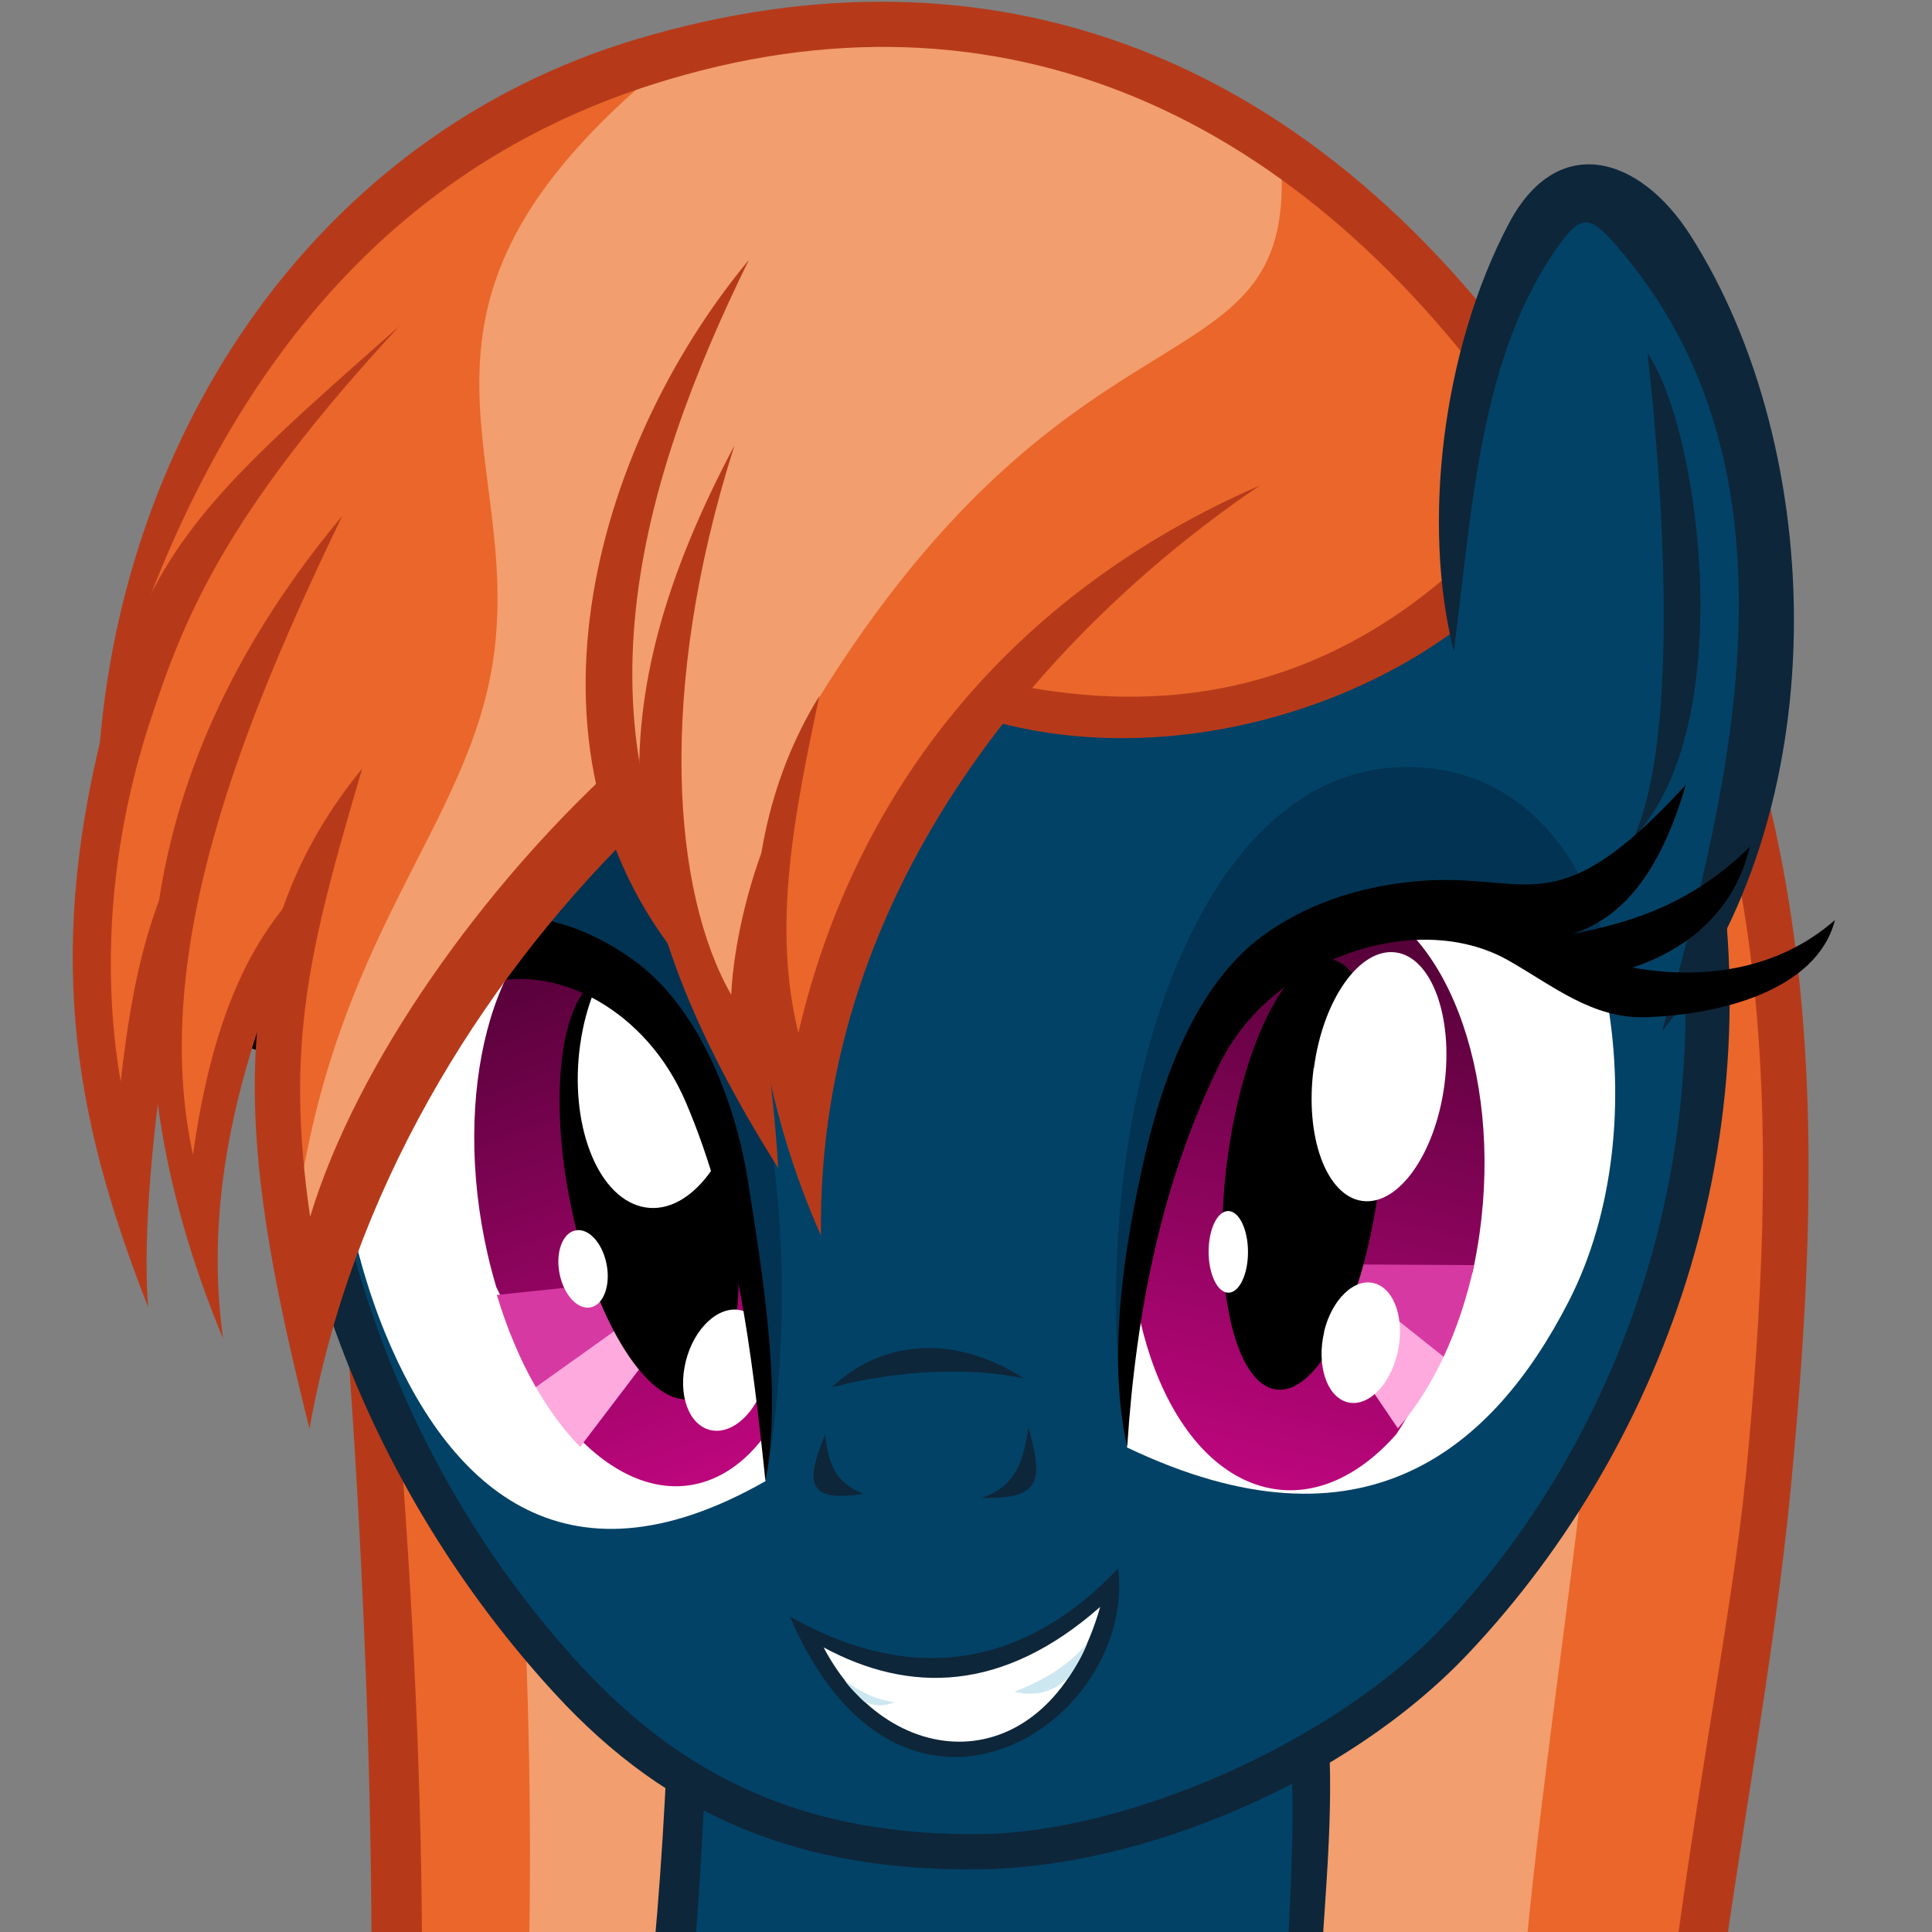 <svg xmlns="http://www.w3.org/2000/svg" xmlns:xlink="http://www.w3.org/1999/xlink" width="128" height="128"><rect width="100%" height="100%" fill="#808080" stroke="none"/><defs><linearGradient id="a"><stop offset="0" stop-color="#550138"/><stop offset="1" stop-color="#bb067c"/></linearGradient><linearGradient x1="4889.202" y1="3297.421" x2="4893.988" y2="3544.401" id="b" xlink:href="#a" gradientUnits="userSpaceOnUse" gradientTransform="matrix(-0.734,0.297,0.218,0.95,3053.545,-4446.718)"/><linearGradient x1="4889.202" y1="3297.421" x2="4893.988" y2="3544.401" id="c" xlink:href="#a" gradientUnits="userSpaceOnUse"/></defs><path d="M107.883 33.56c22.463 39.746.53 86.835 4.83 141.78L19.92 184.1c9.127-34.644 6.184-93.77 1.148-129.04" fill="#ea662a"/><path d="M19.844 184.12c7.934-31.03 4.66-93.354-.285-128.85l3.01-.42c3.88 35.444 11.13 99.322-2.73 129.27zm95.79-85.98c2.24-23.09 2.248-43.795-9.077-63.832l2.652-1.5c11.76 20.825 11.68 42.36 9.45 65.624-2.23 23.264-9.2 46.41-5.89 76.585-8.73-20.545 1.14-59.25 2.85-76.876z" style="text-indent:0;text-align:start;line-height:normal;text-transform:none;block-progression:tb;-inkscape-font-specification:sans-serif" font-size="xx-small" color="#000" fill="#b63a1a" overflow="visible" font-family="sans-serif"/><path d="M30.378 63.108c6.717 44.08 6.156 83.914-.87 119.383l73.846-6.63c-11.154-40.84 10.396-89.28.022-118.89z" fill="#f29e6e"/><path d="M86.538 113.38c-.013 11.608-.84 26.388 2.235 35.786-16.29 5.445-32.486 5.792-48.594 1.19 2.6-10.7 4.88-21.872 5.46-36.417" fill="#024266"/><path d="M46.98 114.008l-2.683-.138c-.567 14.425-1.81 26.27-4.402 36.91 6.667-6.595 6.42-29.976 7.085-36.772zm42.076 35.238c-3.916-11.344.046-24.63-1.176-35.9l-2.687.062c1.85 11.213-3.178 30.142 3.863 35.838z" style="text-indent:0;text-align:start;line-height:normal;text-transform:none;block-progression:tb;-inkscape-font-specification:sans-serif" font-size="xx-small" color="#000" fill="#0e263a" overflow="visible" font-family="sans-serif"/><path d="M111.535 52.52c4.975 21.517-2.62 42.765-15.626 56.52-7.73 8.17-20.44 13.05-30.55 13.59-11.42.61-19.87-3.47-27.93-11.418C25.18 99.13 16.41 78.33 20.19 51.41l3.428-19.756 79.01-2.866z" fill="#024266"/><path d="M112.988 52.183c5.095 22.034-2.407 43.295-15.735 57.392-8.087 8.552-21.684 14.154-32.365 14.272-11.83.13-20.56-3.426-28.085-11.595C24.89 99.322 14.87 78.576 18.71 51.202l2.955.413C17.953 78.08 27.053 97.96 38.458 110.34c7.057 7.66 15.265 11.3 26.508 11.175 9.63-.106 23.3-5.986 30.663-13.772 12.68-13.415 19.3-33.89 14.45-54.886z" style="text-indent:0;text-align:start;line-height:normal;text-transform:none;block-progression:tb;-inkscape-font-specification:sans-serif" font-size="xx-small" color="#000" fill="#0e263a" overflow="visible" font-family="sans-serif"/><path d="M68.133 94.55c-.31 2.155-.782 3.934-3.105 4.69 4.036.107 4.063-1.202 3.105-4.69zm-13.463.487c.22 1.858.59 3.182 2.552 3.94-3.565.525-3.986-.507-2.553-3.94zm13.18-3.715c-3.597-.75-8.288-.574-12.744.59 2.99-2.845 7.696-3.8 12.743-.59z" fill="#0e263a"/><path d="M50.718 98.128c-13.568 7.737-21.137.053-25.18-9.757-4.928-11.95-4.61-28.94 1.13-31.97 16.56-8.73 26.203 18.1 24.05 41.73z" fill="#fff"/><path d="M180.344 127.688c-4.837.12-9.655 1.09-14.375 3-37.77 15.278-55.42 84.21-39.44 153.937 1.17 5.108 2.49 10.08 3.94 14.9 12.08 24.576 25.41 47.18 36.4 66.134 17.64 17.94 38.03 25.21 56.96 17.56 10.543-4.27 19.54-12.74 26.655-24.22 2.863-92.42-20.487-186.73-63.5-230.94-2.215-.3-4.448-.43-6.657-.38z" transform="translate(0,-924.362) matrix(0.085,0.002,0.002,0.116,111.459,1014.898) matrix(-0.948,-0.139,-0.21,0.921,4574.604,-2524.056) matrix(1.412,-0.162,0.157,1.387,-2651.255,-277.436) matrix(-1.255,-0.366,-0.295,0.96,5327.115,3053.391)" fill="url(#b)"/><path d="M40.623 86.52l-6.13 3.44c1.113 2.386 2.466 4.39 3.942 5.903l4.995-6.57-2.807-2.772z" fill="#feaade"/><path d="M40.366 85.013l-7.45.78c.684 2.275 1.565 4.332 2.584 6.108l5.608-4-.742-2.88z" fill="#d63aa2"/><path d="M37.995 80.69c1.76 7.676 5.43 12.99 8.197 11.87 2.768-1.118 3.585-8.25 1.826-15.924-1.76-7.676-5.43-12.99-8.197-11.87-2.76 1.12-3.58 8.25-1.82 15.924z"/><path d="M38.44 69.19c-.735 5.204 1.08 10.017 4.056 10.75 2.976.732 5.986-2.893 6.722-8.097.737-5.205-1.078-10.017-4.054-10.75-2.976-.732-5.986 2.893-6.723 8.097zm6.998 20.99c-.55 2.193.182 4.238 1.637 4.568 1.454.33 3.08-1.18 3.63-3.374.55-2.193-.184-4.237-1.638-4.567-1.454-.33-3.08 1.18-3.63 3.374zm-8.366-5.795c.277 1.407 1.2 2.406 2.06 2.23.86-.176 1.332-1.46 1.054-2.866-.277-1.41-1.2-2.41-2.06-2.23-.86.17-1.332 1.45-1.054 2.86z" fill="#fff"/><path d="M50.838 97.545c3.402-20.582-1.917-47.33-20.68-43.6-8.178 1.624-7.83 10.556-7.61 13.337 10.495-7.212 20.044-2.74 24.458 4.104 2.137 5.647 4.314 18.423 3.832 26.16z" fill="#023352"/><path d="M50.71 98.098c-.898-8.564-1.995-17.422-5.28-25.09-1.307-3.053-3.407-5.285-5.728-6.645-3.494-2.05-7.348-1.99-10.664.08-2.612 1.628-5.178 4.002-8.236 3.81-4.972-.31-9.738-2.817-11.86-7.272 3.453 3.45 8.343 4.28 12.31 3.37 2.908-.67 5.237-3.35 7.973-4.62 4.2-1.95 8.833-.99 12.843 1.95 4.014 2.935 6.576 8.82 7.49 14.596 1.04 6.56 2.264 14.2 1.153 19.836z"/><path d="M74.087 103.91c-5.906 6.24-13.287 7.99-21.752 3.188 7.355 17.215 22.952 7.19 21.752-3.187z" fill="#0e263a"/><path d="M72.89 106.46c-3.34 11.66-13.853 11.2-18.324 2.684 5.67 3.057 11.866 3.008 18.325-2.684z" fill="#fff"/><path d="M72.035 108.863c-1.487 1.76-3.256 2.58-4.823 3.223 1.245.324 2.65.06 3.635-1.024.532-.8.933-1.518 1.188-2.2zm-16.072 2.457c.998.755 2.01 1.284 3.3 1.45-.857.357-1.46.204-2.013-.035-.364-.355-1.006-.96-1.287-1.415z" fill="#cde7f1"/><path d="M101.983 27.8C83.91-1.157 60.06-1.134 42.753 4.08 22.093 10.307 9.186 29.645 7.7 50.258" fill="#ea662a"/><path d="M25.342 22.79C10.632 32.81.768 59.53 8.75 79.86c.494-8.58 1.634-21.41 7.027-26.573" fill="#ea662a"/><path d="M26.433 21.63C14.273 32.347 10.093 36.09 7.17 47.01 2.993 62.626 4.687 73.545 9.81 86.588c-.745-9.886 2.89-29.333 5.025-34.435-4.826 5.827-6.052 12.692-6.84 19.505-1.346-7.796-.573-16.135 1.91-23.746 2.195-6.732 4.845-13.683 16.53-26.28z" style="text-indent:0;text-align:start;line-height:normal;text-transform:none;block-progression:tb;-inkscape-font-specification:sans-serif" font-size="xx-small" color="#000" fill="#b63a1a" overflow="visible" font-family="sans-serif"/><path d="M18.554 43.308c-6.733 7.094-8.876 21.48-5.208 37.97.94-13.31 11.802-32.743 14.746-37.14z" fill="#ea662a"/><path d="M14.777 88.668c-1.97-14.24 4.878-26.245 6.277-31.084-2.58 2.81-6.54 6.516-8.268 18.917-2.962-13.51 3.47-28.99 9.888-42.32-13.616 16.33-16.252 34.36-7.897 54.5z" style="text-indent:0;text-align:start;line-height:normal;text-transform:none;block-progression:tb;-inkscape-font-specification:sans-serif" font-size="xx-small" color="#000" fill="#b63a1a" overflow="visible" font-family="sans-serif"/><path d="M97.068 39.23c-9.36 7.552-25.7 12.81-38.22 2.356-21.176 10.764-34.357 24.692-38.5 45.988-3.54-14.477-2.238-27.067 3.845-40.753l45.46-21.67 27.367 1.16z" fill="#ea662a"/><path d="M81.455 29.476C68.7 41.556 54.878 56.783 53.4 75.043c-4.817-10.477-2.704-27.077 1.574-35.297z" fill="#ea662a"/><path d="M19.54 81.263c2.365-19.36 11.564-26.41 13.16-37.73 1.972-14.013-8.525-23.43 12.227-39.923C58.645-1.316 68.23-.562 84.84 10.26c1.304 16.163-13.248 7.973-30.638 36.057-2.593 5.628-4.226 14.982-5.334 21.393l-8.295-13.942C33.07 62.53 26.03 71.643 21.96 82.982z" fill="#f29e6e"/><path d="M42.195 2.592C20.918 8.942 8.097 28.69 6.565 49.907 12.643 27.303 24.163 11.643 43.31 5.57c23.097-7.326 43.073 2.09 57.414 22.97l2.516-1.48C87.23 3.185 65.508-4.364 42.195 2.592zM40.57 50.92c-8.473 7.815-16.876 19.32-20.023 29.69-1.674-11.482-.053-17.815 3.45-29.685C13.79 63.308 16.4 78.27 20.507 94.662c2.742-15.565 11.166-29.293 21.185-39.27zm23.3-3.754c11.48 4.105 25.733.6 34.416-6.902L95.85 38.19c-10.52 9.01-21.543 8.86-30.145 6.85z" style="text-indent:0;text-align:start;line-height:normal;text-transform:none;block-progression:tb;-inkscape-font-specification:sans-serif" font-size="xx-small" color="#000" fill="#b63a1a" overflow="visible" font-family="sans-serif"/><path d="M49.612 17.226C39.32 29.616 33.33 50.314 45.845 64.494l2.062-.244c-10.49-15.557-5.513-32.304 1.705-47.024z" style="text-indent:0;text-align:start;line-height:normal;text-transform:none;block-progression:tb;-inkscape-font-specification:sans-serif" font-size="xx-small" color="#000" fill="#b63a1a" overflow="visible" font-family="sans-serif"/><path d="M52.44 49.523c-2.263 4.934-2.59 17.045-2.6 22.702-8.348-15.153-6.24-25.716-.552-41.237z" fill="#f29e6e"/><path d="M48.642 29.547c-9.167 17.313-8.43 29.796 2.915 47.84-.353-6.694-2.016-14.53-.17-18.838l-.096-4.11c-1.55 3.38-2.66 7.85-2.85 11.46-3.86-6.75-4.97-20.06.21-36.36z" style="text-indent:0;text-align:start;line-height:normal;text-transform:none;block-progression:tb;-inkscape-font-specification:sans-serif" font-size="xx-small" color="#000" fill="#b63a1a" overflow="visible" font-family="sans-serif"/><path d="M83.434 32.182c-16.405 7.14-26.8 20.143-30.54 36.252-1.776-7.2-.22-14.675 1.387-22.317-7.08 11.45-4.24 25.937.11 35.743-.32-23.692 15.95-40.81 29.05-49.678z" style="text-indent:0;text-align:start;line-height:normal;text-transform:none;block-progression:tb;-inkscape-font-specification:sans-serif" font-size="xx-small" color="#000" fill="#b63a1a" overflow="visible" font-family="sans-serif"/><path d="M110.122 68.317c15.423-31.946.19-56.046-4.49-55.09-4.456.91-9.56 9.584-9.313 29.884" fill="#024266"/><path d="M109.15 23.39c3.5 5.104 6.078 24.712-.89 32.063 3.057-6.817 1.887-23.305.89-32.063z" fill="#0e263a"/><path d="M110.122 68.317c11.666-14.395 10.98-38.482 1.862-52.744-3.38-5.285-8.81-6.836-12.016-.77-4.41 8.345-5.785 19.912-3.648 28.34 1.236-9.555 1.716-19.526 6.913-26.83 1.536-2.16 2.124-2.028 3.844-.057 12.848 14.722 7.755 35.432 3.045 52.06z" fill="#0e263a"/><path d="M74.67 95.897c15.72 7.52 24.28.015 29.246-9.648 6.198-12.06 2.217-29.49-4.287-32.52-18.77-8.74-27.4 18.52-24.96 42.16z" fill="#fff"/><path d="M5004.286 3415.934c0 5.833-.264 11.58-.776 17.215-8.182 30.12-16.554 57.79-27.9 78.64-16.75 22.91-39.49 36.99-64.54 36.99-51.48 0-93.213-59.48-93.213-132.86 0-73.375 41.733-132.858 93.214-132.858 51.49 0 93.22 59.482 93.22 132.857z" transform="translate(0,-924.362) matrix(-0.096,0.002,-0.003,0.116,5.851,1012.668) matrix(-0.948,-0.139,-0.21,0.921,4574.604,-2524.056) matrix(1.302,-0.31,0.294,1.361,-2514.268,569.725) matrix(0.833,0.554,-0.554,0.833,2807.545,-2334.532)" fill="url(#c)"/><path d="M89.63 85.305l-1.983 2.017 4.968 7.31c1.212-1.378 2.294-3.1 3.19-5.094l-6.175-4.233z" fill="#feaade"/><path d="M89.755 83.773l-.522 1.004 6.41 5.113c.85-1.81 1.537-3.853 2.02-6.074l-7.908-.043z" fill="#d63aa2"/><path d="M91.29 79.04c-1.087 7.854-4.195 13.665-6.94 12.98-2.744-.687-4.086-7.61-2.998-15.464 1.09-7.854 4.197-13.665 6.94-12.98 2.746.687 4.088 7.61 3 15.464z"/><path d="M87.035 70.756c-.606 4.546.838 8.49 3.226 8.81 2.39.32 4.82-3.11 5.43-7.656.61-4.546-.84-8.49-3.22-8.81-2.39-.32-4.816 3.11-5.42 7.656zm.697 17.482c-.518 2.17.147 4.25 1.487 4.648 1.34.398 2.84-1.04 3.36-3.208.52-2.17-.15-4.25-1.49-4.648-1.34-.397-2.85 1.04-3.37 3.208zm-7.654-5.545c-.062 1.488.47 2.805 1.187 2.94.72.137 1.35-.96 1.413-2.448.062-1.488-.47-2.804-1.188-2.94-.718-.136-1.35.96-1.412 2.448z" fill="#fff"/><path d="M74.533 95.315c-2.777-20.43 4.19-45.03 19.157-44.49 10.25.37 13.145 11.446 12.896 14.227-11.89-7.213-22.71-2.74-27.71 4.104-2.423 5.647-4.89 18.422-4.343 26.16z" fill="#023352"/><path d="M111.708 51.98c-8.767 9.56-10.392 5.74-17.81 6.402-3.414.305-6.874 1.275-9.923 3.387-4.53 3.13-6.87 9.27-8.178 15.05-1.32 5.84-2.46 13.08-1.117 19.04.595-9.04 2.3-17.6 6.103-25.32 1.547-3.15 4.068-5.29 6.793-6.63 3.92-1.93 8.7-2.35 12.363-.277 2.94 1.674 5.56 3.86 9.04 3.76 4.9-.137 11.4-1.754 12.59-6.435-3.89 3.406-8.92 3.95-13.41 3.15 3.66-1.225 6.76-3.735 7.77-8.006-3.87 3.812-7.86 5.013-11.73 5.773 3.22-1.076 5.74-3.873 7.5-9.91z"/></svg>